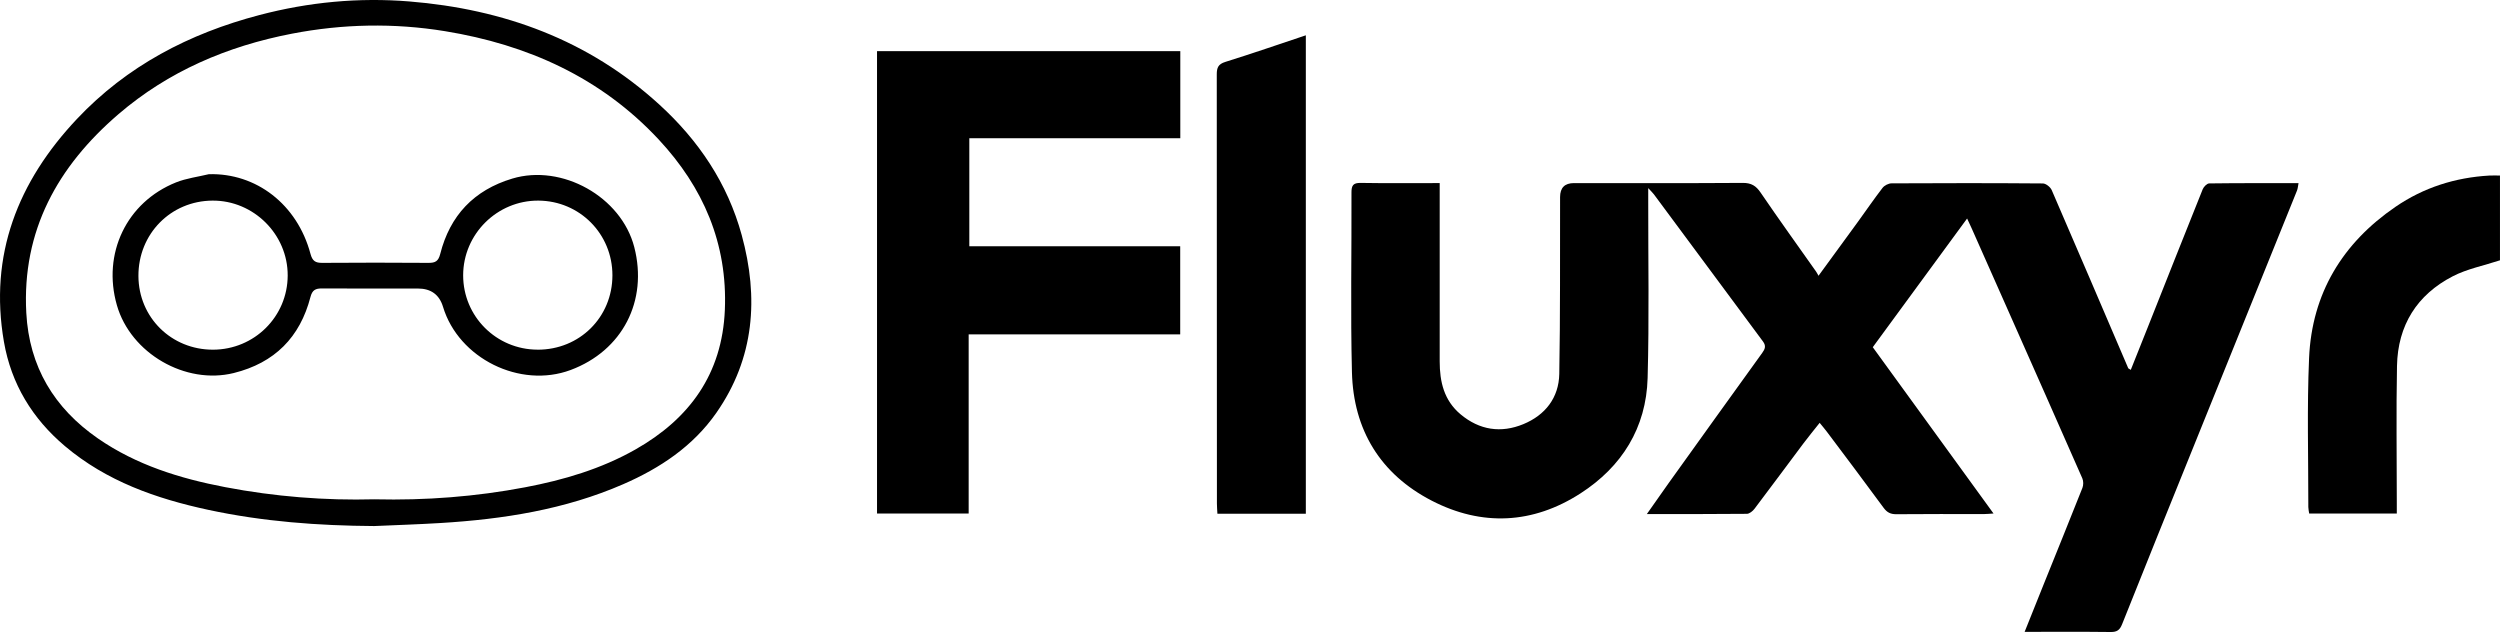 <?xml version="1.0" encoding="UTF-8"?>
<svg id="Camada_2" xmlns="http://www.w3.org/2000/svg" viewBox="0 0 1024 258.88">
  <g id="Camada_1-2" data-name="Camada_1">
    <path d="M153.23,215.47c-22.87-.15-45.58-1.83-67.93-6.64-21.34-4.59-41.67-11.72-58.69-26.09-13.36-11.28-22.01-25.48-25-42.74-6.16-35.62,5.72-65.61,29.89-91.26C51.99,26.99,77.54,13.7,106.26,6.16,126.41.86,146.92-1.1,167.65.59c38.58,3.14,73.39,15.76,102.37,42.2,16.14,14.72,27.99,32.31,33.79,53.51,7.02,25.67,5.26,50.35-10.39,72.79-9.56,13.7-23.03,22.65-38.15,29.24-23.87,10.4-49.14,14.34-74.89,15.9-9.04.55-18.1.84-27.16,1.24ZM153.47,204.52c20.97.49,41.41-1.09,61.63-4.93,15.75-2.99,31.07-7.49,45.13-15.46,22.26-12.62,35.58-31,36.67-57.19,1.14-27.2-8.86-50.22-27.08-69.78-23.67-25.41-53.74-38.87-87.54-44.39-20.89-3.41-41.86-3-62.74,1.03-26.46,5.11-50.57,15.4-71.05,32.99-24.79,21.31-39.54,47.59-37.72,81.38,1.19,22.03,11.39,38.98,29.32,51.4,15.71,10.88,33.62,16.42,52.13,19.96,20.32,3.89,40.9,5.53,61.23,4.98Z"/>
    <path d="M85.54,71.35c19.37-.55,36.2,12.32,41.63,32.62.8,2.97,2.02,3.72,4.86,3.7,14.48-.11,28.96-.11,43.44,0,2.79.02,4.08-.61,4.85-3.67,3.99-15.74,13.79-26.12,29.5-30.85,20.36-6.13,44.65,7.45,49.97,28.05,5.69,22.06-4.85,42.43-26.06,50.35-20.7,7.73-45.88-4.73-52.27-25.87q-2.27-7.5-10.29-7.5c-13.1,0-26.19.04-39.29-.03-2.61-.02-3.97.62-4.71,3.48-4.28,16.52-14.69,27.01-31.41,31.16-19.78,4.91-42.23-8.05-47.88-27.76-6.07-21.14,3.93-42.19,24.22-50.32,4.25-1.7,8.95-2.27,13.45-3.36ZM87.27,143.23c16.93-.05,30.52-13.55,30.57-30.38.06-16.83-13.94-30.78-30.79-30.68-17.11.1-30.43,13.65-30.35,30.89.08,16.97,13.5,30.21,30.57,30.17ZM220.17,143.23c17.22.06,30.67-13.29,30.68-30.46.01-16.95-13.39-30.48-30.3-30.6-16.9-.11-30.83,13.71-30.84,30.6,0,16.83,13.57,30.4,30.46,30.45Z"/>
    <g>
      <path d="M589.7,75.01v5.45c0,22.52-.01,45.05,0,67.57,0,8.32,1.75,15.97,8.52,21.65,7.77,6.52,16.59,7.83,25.75,4.05,8.95-3.69,14.53-10.8,14.71-20.56.44-24.15.26-48.31.33-72.47q.02-5.7,5.68-5.7c23.05,0,46.1.08,69.15-.08,3.48-.02,5.41,1.17,7.31,3.97,7.43,10.91,15.15,21.62,22.76,32.41.28.4.5.86.95,1.66,5.64-7.72,10.88-14.87,16.1-22.05,3.38-4.66,6.63-9.42,10.14-13.97.77-.99,2.43-1.83,3.68-1.84,20.66-.11,41.31-.13,61.97.04,1.25.01,3.09,1.48,3.63,2.72,10.53,24.27,20.9,48.61,31.33,72.93.08.19.4.27,1.06.7,2.37-5.94,4.72-11.79,7.04-17.65,7.45-18.77,14.88-37.56,22.41-56.3.41-1.03,1.74-2.39,2.66-2.41,12.08-.16,24.16-.11,36.6-.11-.24,1.23-.29,2.2-.63,3.05-14.27,35.36-28.57,70.7-42.85,106.05-9.63,23.84-19.27,47.67-28.78,71.55-.94,2.37-2.07,3.23-4.65,3.2-11.56-.14-23.13-.06-35.28-.06,2.72-6.79,5.26-13.17,7.83-19.54,5.29-13.14,10.63-26.26,15.84-39.43.45-1.14.45-2.8-.04-3.91-9.73-22.17-19.56-44.3-29.37-66.44-5.34-12.04-10.68-24.09-16.03-36.13-.49-1.09-1.01-2.17-1.79-3.86-13.05,17.8-25.69,35.03-38.64,52.71,16.3,22.45,32.7,45.04,49.46,68.12-1.74.11-2.82.23-3.89.23-11.97.01-23.93-.06-35.9.06-2.41.02-3.85-.73-5.28-2.69-7.65-10.45-15.46-20.78-23.23-31.14-.82-1.09-1.71-2.12-2.91-3.6-2.32,2.94-4.53,5.6-6.6,8.36-6.7,8.93-13.32,17.92-20.07,26.82-.73.97-2.08,2.08-3.15,2.09-13.33.14-26.67.09-40.96.09,3.24-4.6,6.03-8.63,8.88-12.61,12.77-17.81,25.54-35.62,38.37-53.39,1.17-1.61,1.65-2.88.32-4.67-14.92-20.07-29.79-40.18-44.68-60.27-.43-.58-.97-1.07-2.33-2.56,0,2.5,0,3.91,0,5.33-.03,24.16.42,48.33-.25,72.47-.57,20.38-10.53,36.3-27.48,47.23-19.5,12.58-40.39,13.62-60.96,2.99-21.03-10.87-32.08-29.01-32.67-52.61-.61-24.52-.1-49.07-.19-73.6-.01-2.87.66-3.99,3.78-3.94,10.55.18,21.11.07,32.36.07Z"/>
      <path d="M396.76,210.34h-37.53V20.95h124.22v35.67h-86.42v44.25h86.38v36.09h-86.65v73.38Z"/>
      <path d="M534.87,210.42h-36.22c-.07-1.48-.2-2.82-.2-4.16,0-58.6,0-117.19-.06-175.79,0-2.75.59-4.2,3.51-5.11,10.98-3.42,21.86-7.19,32.97-10.9v195.96Z"/>
      <path d="M981.73,210.34h-35.89c-.13-.95-.35-1.79-.35-2.63.03-20.37-.58-40.76.31-61.09,1.15-26.41,13.65-47.02,35.4-61.91,11.52-7.89,24.46-12,38.42-12.8,1.35-.08,2.72-.01,4.37-.01v34.72c-6.68,2.2-13.45,3.51-19.33,6.54-14.7,7.58-22.53,20.14-22.85,36.71-.36,18.73-.08,37.46-.08,56.2,0,1.35,0,2.7,0,4.28Z"/>
    </g>
  </g>
</svg>